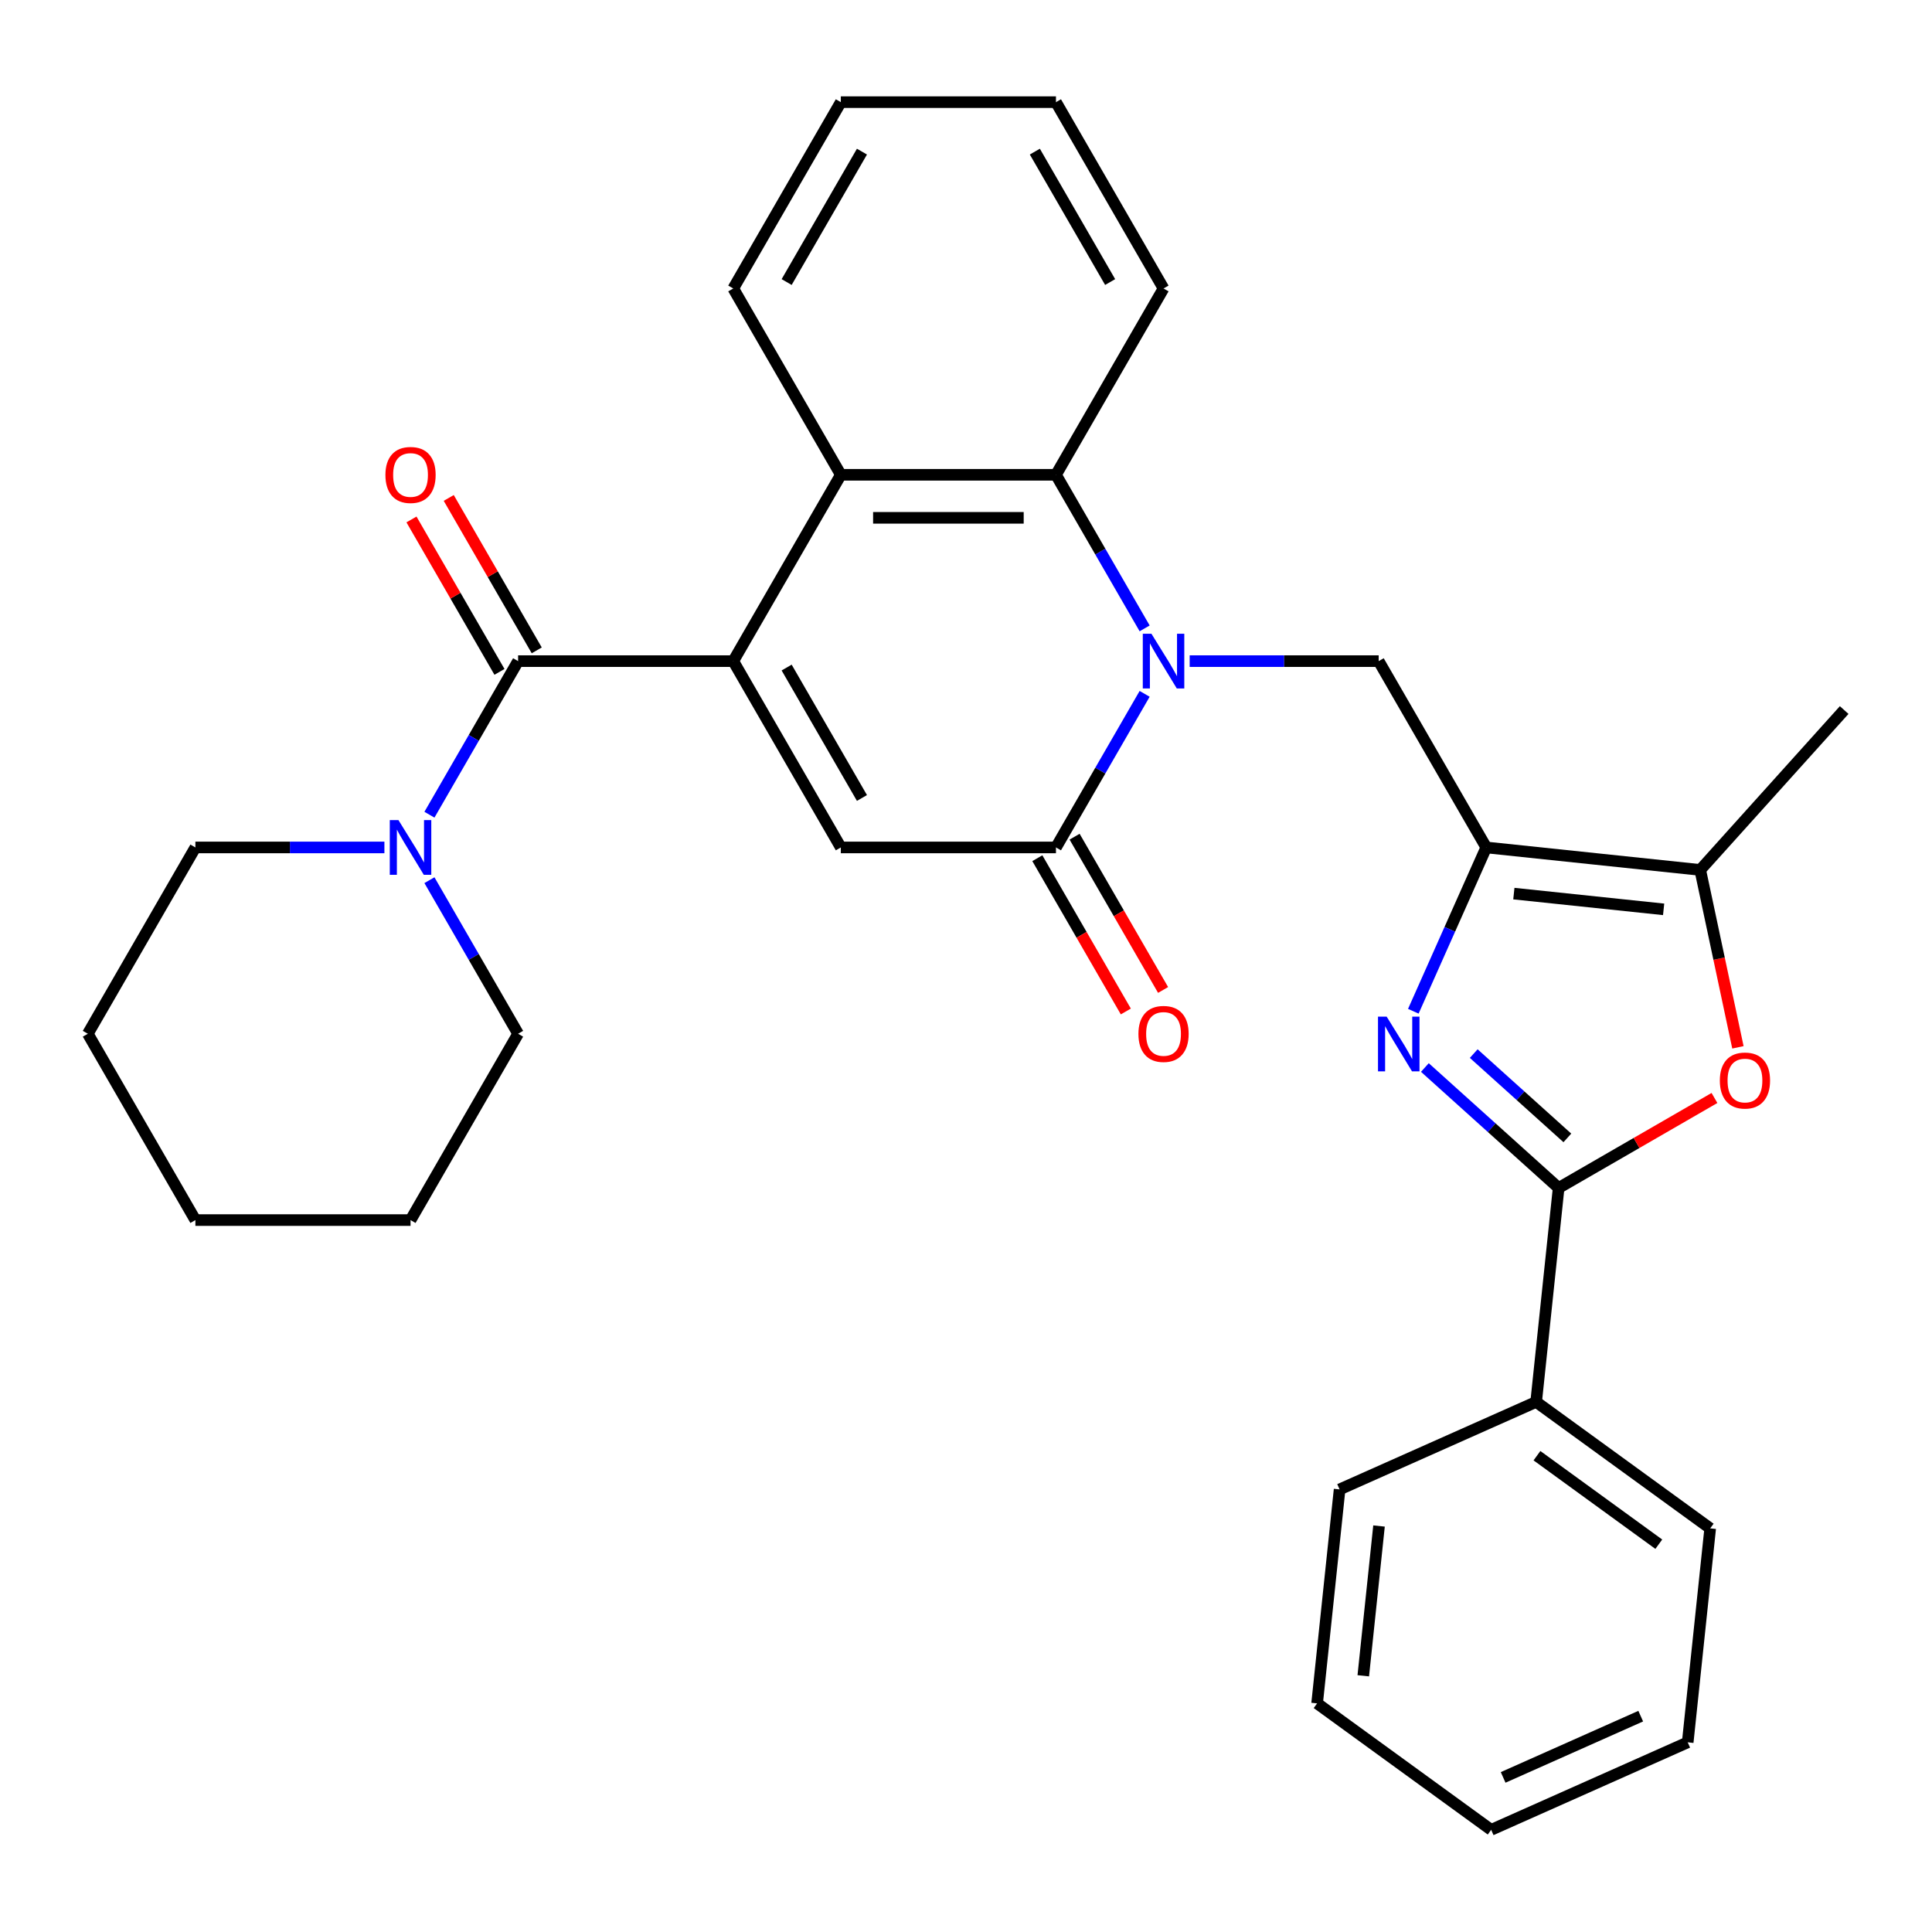 <?xml version='1.0' encoding='iso-8859-1'?>
<svg version='1.1' baseProfile='full'
              xmlns='http://www.w3.org/2000/svg'
                      xmlns:rdkit='http://www.rdkit.org/xml'
                      xmlns:xlink='http://www.w3.org/1999/xlink'
                  xml:space='preserve'
width='1000px' height='1000px' viewBox='0 0 1000 1000'>
<!-- END OF HEADER -->
<rect style='opacity:1.0;fill:#FFFFFF;stroke:none' width='1000' height='1000' x='0' y='0'> </rect>
<path class='bond-5' d='M 379.53,342.195 L 435.209,438.634' style='fill:none;fill-rule:evenodd;stroke:#000000;stroke-width:6px;stroke-linecap:butt;stroke-linejoin:miter;stroke-opacity:1' />
<path class='bond-5' d='M 407.169,345.525 L 446.145,413.032' style='fill:none;fill-rule:evenodd;stroke:#000000;stroke-width:6px;stroke-linecap:butt;stroke-linejoin:miter;stroke-opacity:1' />
<path class='bond-6' d='M 379.53,342.195 L 268.171,342.195' style='fill:none;fill-rule:evenodd;stroke:#000000;stroke-width:6px;stroke-linecap:butt;stroke-linejoin:miter;stroke-opacity:1' />
<path class='bond-8' d='M 379.53,342.195 L 435.209,245.755' style='fill:none;fill-rule:evenodd;stroke:#000000;stroke-width:6px;stroke-linecap:butt;stroke-linejoin:miter;stroke-opacity:1' />
<path class='bond-0' d='M 592.464,325.251 L 569.515,285.503' style='fill:none;fill-rule:evenodd;stroke:#0000FF;stroke-width:6px;stroke-linecap:butt;stroke-linejoin:miter;stroke-opacity:1' />
<path class='bond-0' d='M 569.515,285.503 L 546.567,245.755' style='fill:none;fill-rule:evenodd;stroke:#000000;stroke-width:6px;stroke-linecap:butt;stroke-linejoin:miter;stroke-opacity:1' />
<path class='bond-10' d='M 615.77,342.195 L 664.687,342.195' style='fill:none;fill-rule:evenodd;stroke:#0000FF;stroke-width:6px;stroke-linecap:butt;stroke-linejoin:miter;stroke-opacity:1' />
<path class='bond-10' d='M 664.687,342.195 L 713.605,342.195' style='fill:none;fill-rule:evenodd;stroke:#000000;stroke-width:6px;stroke-linecap:butt;stroke-linejoin:miter;stroke-opacity:1' />
<path class='bond-31' d='M 592.464,359.139 L 569.515,398.886' style='fill:none;fill-rule:evenodd;stroke:#0000FF;stroke-width:6px;stroke-linecap:butt;stroke-linejoin:miter;stroke-opacity:1' />
<path class='bond-31' d='M 569.515,398.886 L 546.567,438.634' style='fill:none;fill-rule:evenodd;stroke:#000000;stroke-width:6px;stroke-linecap:butt;stroke-linejoin:miter;stroke-opacity:1' />
<path class='bond-1' d='M 769.284,438.634 L 713.605,342.195' style='fill:none;fill-rule:evenodd;stroke:#000000;stroke-width:6px;stroke-linecap:butt;stroke-linejoin:miter;stroke-opacity:1' />
<path class='bond-2' d='M 769.284,438.634 L 750.409,481.027' style='fill:none;fill-rule:evenodd;stroke:#000000;stroke-width:6px;stroke-linecap:butt;stroke-linejoin:miter;stroke-opacity:1' />
<path class='bond-2' d='M 750.409,481.027 L 731.534,523.421' style='fill:none;fill-rule:evenodd;stroke:#0000FF;stroke-width:6px;stroke-linecap:butt;stroke-linejoin:miter;stroke-opacity:1' />
<path class='bond-11' d='M 769.284,438.634 L 880.032,450.274' style='fill:none;fill-rule:evenodd;stroke:#000000;stroke-width:6px;stroke-linecap:butt;stroke-linejoin:miter;stroke-opacity:1' />
<path class='bond-11' d='M 783.568,462.529 L 861.092,470.678' style='fill:none;fill-rule:evenodd;stroke:#000000;stroke-width:6px;stroke-linecap:butt;stroke-linejoin:miter;stroke-opacity:1' />
<path class='bond-4' d='M 737.514,552.542 L 772.13,583.71' style='fill:none;fill-rule:evenodd;stroke:#0000FF;stroke-width:6px;stroke-linecap:butt;stroke-linejoin:miter;stroke-opacity:1' />
<path class='bond-4' d='M 772.13,583.71 L 806.746,614.878' style='fill:none;fill-rule:evenodd;stroke:#000000;stroke-width:6px;stroke-linecap:butt;stroke-linejoin:miter;stroke-opacity:1' />
<path class='bond-4' d='M 762.802,545.341 L 787.033,567.159' style='fill:none;fill-rule:evenodd;stroke:#0000FF;stroke-width:6px;stroke-linecap:butt;stroke-linejoin:miter;stroke-opacity:1' />
<path class='bond-4' d='M 787.033,567.159 L 811.264,588.976' style='fill:none;fill-rule:evenodd;stroke:#000000;stroke-width:6px;stroke-linecap:butt;stroke-linejoin:miter;stroke-opacity:1' />
<path class='bond-3' d='M 546.567,438.634 L 435.209,438.634' style='fill:none;fill-rule:evenodd;stroke:#000000;stroke-width:6px;stroke-linecap:butt;stroke-linejoin:miter;stroke-opacity:1' />
<path class='bond-13' d='M 536.923,444.202 L 559.825,483.869' style='fill:none;fill-rule:evenodd;stroke:#000000;stroke-width:6px;stroke-linecap:butt;stroke-linejoin:miter;stroke-opacity:1' />
<path class='bond-13' d='M 559.825,483.869 L 582.727,523.537' style='fill:none;fill-rule:evenodd;stroke:#FF0000;stroke-width:6px;stroke-linecap:butt;stroke-linejoin:miter;stroke-opacity:1' />
<path class='bond-13' d='M 556.211,433.066 L 579.113,472.733' style='fill:none;fill-rule:evenodd;stroke:#000000;stroke-width:6px;stroke-linecap:butt;stroke-linejoin:miter;stroke-opacity:1' />
<path class='bond-13' d='M 579.113,472.733 L 602.015,512.401' style='fill:none;fill-rule:evenodd;stroke:#FF0000;stroke-width:6px;stroke-linecap:butt;stroke-linejoin:miter;stroke-opacity:1' />
<path class='bond-15' d='M 806.746,614.878 L 795.106,725.626' style='fill:none;fill-rule:evenodd;stroke:#000000;stroke-width:6px;stroke-linecap:butt;stroke-linejoin:miter;stroke-opacity:1' />
<path class='bond-34' d='M 806.746,614.878 L 847.073,591.595' style='fill:none;fill-rule:evenodd;stroke:#000000;stroke-width:6px;stroke-linecap:butt;stroke-linejoin:miter;stroke-opacity:1' />
<path class='bond-34' d='M 847.073,591.595 L 887.401,568.312' style='fill:none;fill-rule:evenodd;stroke:#FF0000;stroke-width:6px;stroke-linecap:butt;stroke-linejoin:miter;stroke-opacity:1' />
<path class='bond-12' d='M 268.171,342.195 L 245.223,381.942' style='fill:none;fill-rule:evenodd;stroke:#000000;stroke-width:6px;stroke-linecap:butt;stroke-linejoin:miter;stroke-opacity:1' />
<path class='bond-12' d='M 245.223,381.942 L 222.275,421.69' style='fill:none;fill-rule:evenodd;stroke:#0000FF;stroke-width:6px;stroke-linecap:butt;stroke-linejoin:miter;stroke-opacity:1' />
<path class='bond-14' d='M 277.815,336.627 L 255.04,297.179' style='fill:none;fill-rule:evenodd;stroke:#000000;stroke-width:6px;stroke-linecap:butt;stroke-linejoin:miter;stroke-opacity:1' />
<path class='bond-14' d='M 255.04,297.179 L 232.265,257.731' style='fill:none;fill-rule:evenodd;stroke:#FF0000;stroke-width:6px;stroke-linecap:butt;stroke-linejoin:miter;stroke-opacity:1' />
<path class='bond-14' d='M 258.527,347.762 L 235.752,308.315' style='fill:none;fill-rule:evenodd;stroke:#000000;stroke-width:6px;stroke-linecap:butt;stroke-linejoin:miter;stroke-opacity:1' />
<path class='bond-14' d='M 235.752,308.315 L 212.977,268.867' style='fill:none;fill-rule:evenodd;stroke:#FF0000;stroke-width:6px;stroke-linecap:butt;stroke-linejoin:miter;stroke-opacity:1' />
<path class='bond-7' d='M 546.567,245.755 L 435.209,245.755' style='fill:none;fill-rule:evenodd;stroke:#000000;stroke-width:6px;stroke-linecap:butt;stroke-linejoin:miter;stroke-opacity:1' />
<path class='bond-7' d='M 529.863,268.027 L 451.913,268.027' style='fill:none;fill-rule:evenodd;stroke:#000000;stroke-width:6px;stroke-linecap:butt;stroke-linejoin:miter;stroke-opacity:1' />
<path class='bond-16' d='M 546.567,245.755 L 602.246,149.316' style='fill:none;fill-rule:evenodd;stroke:#000000;stroke-width:6px;stroke-linecap:butt;stroke-linejoin:miter;stroke-opacity:1' />
<path class='bond-17' d='M 435.209,245.755 L 379.53,149.316' style='fill:none;fill-rule:evenodd;stroke:#000000;stroke-width:6px;stroke-linecap:butt;stroke-linejoin:miter;stroke-opacity:1' />
<path class='bond-9' d='M 899.549,542.095 L 889.791,496.184' style='fill:none;fill-rule:evenodd;stroke:#FF0000;stroke-width:6px;stroke-linecap:butt;stroke-linejoin:miter;stroke-opacity:1' />
<path class='bond-9' d='M 889.791,496.184 L 880.032,450.274' style='fill:none;fill-rule:evenodd;stroke:#000000;stroke-width:6px;stroke-linecap:butt;stroke-linejoin:miter;stroke-opacity:1' />
<path class='bond-18' d='M 880.032,450.274 L 954.545,367.518' style='fill:none;fill-rule:evenodd;stroke:#000000;stroke-width:6px;stroke-linecap:butt;stroke-linejoin:miter;stroke-opacity:1' />
<path class='bond-19' d='M 198.968,438.634 L 150.051,438.634' style='fill:none;fill-rule:evenodd;stroke:#0000FF;stroke-width:6px;stroke-linecap:butt;stroke-linejoin:miter;stroke-opacity:1' />
<path class='bond-19' d='M 150.051,438.634 L 101.134,438.634' style='fill:none;fill-rule:evenodd;stroke:#000000;stroke-width:6px;stroke-linecap:butt;stroke-linejoin:miter;stroke-opacity:1' />
<path class='bond-20' d='M 222.275,455.578 L 245.223,495.325' style='fill:none;fill-rule:evenodd;stroke:#0000FF;stroke-width:6px;stroke-linecap:butt;stroke-linejoin:miter;stroke-opacity:1' />
<path class='bond-20' d='M 245.223,495.325 L 268.171,535.073' style='fill:none;fill-rule:evenodd;stroke:#000000;stroke-width:6px;stroke-linecap:butt;stroke-linejoin:miter;stroke-opacity:1' />
<path class='bond-21' d='M 795.106,725.626 L 885.196,791.081' style='fill:none;fill-rule:evenodd;stroke:#000000;stroke-width:6px;stroke-linecap:butt;stroke-linejoin:miter;stroke-opacity:1' />
<path class='bond-21' d='M 795.528,753.463 L 858.592,799.281' style='fill:none;fill-rule:evenodd;stroke:#000000;stroke-width:6px;stroke-linecap:butt;stroke-linejoin:miter;stroke-opacity:1' />
<path class='bond-22' d='M 795.106,725.626 L 693.375,770.92' style='fill:none;fill-rule:evenodd;stroke:#000000;stroke-width:6px;stroke-linecap:butt;stroke-linejoin:miter;stroke-opacity:1' />
<path class='bond-32' d='M 602.246,149.316 L 546.567,52.877' style='fill:none;fill-rule:evenodd;stroke:#000000;stroke-width:6px;stroke-linecap:butt;stroke-linejoin:miter;stroke-opacity:1' />
<path class='bond-32' d='M 574.607,145.986 L 535.631,78.479' style='fill:none;fill-rule:evenodd;stroke:#000000;stroke-width:6px;stroke-linecap:butt;stroke-linejoin:miter;stroke-opacity:1' />
<path class='bond-23' d='M 379.53,149.316 L 435.209,52.877' style='fill:none;fill-rule:evenodd;stroke:#000000;stroke-width:6px;stroke-linecap:butt;stroke-linejoin:miter;stroke-opacity:1' />
<path class='bond-23' d='M 407.169,145.986 L 446.145,78.479' style='fill:none;fill-rule:evenodd;stroke:#000000;stroke-width:6px;stroke-linecap:butt;stroke-linejoin:miter;stroke-opacity:1' />
<path class='bond-26' d='M 101.134,438.634 L 45.455,535.073' style='fill:none;fill-rule:evenodd;stroke:#000000;stroke-width:6px;stroke-linecap:butt;stroke-linejoin:miter;stroke-opacity:1' />
<path class='bond-25' d='M 268.171,535.073 L 212.492,631.512' style='fill:none;fill-rule:evenodd;stroke:#000000;stroke-width:6px;stroke-linecap:butt;stroke-linejoin:miter;stroke-opacity:1' />
<path class='bond-27' d='M 885.196,791.081 L 873.556,901.829' style='fill:none;fill-rule:evenodd;stroke:#000000;stroke-width:6px;stroke-linecap:butt;stroke-linejoin:miter;stroke-opacity:1' />
<path class='bond-28' d='M 693.375,770.92 L 681.735,881.668' style='fill:none;fill-rule:evenodd;stroke:#000000;stroke-width:6px;stroke-linecap:butt;stroke-linejoin:miter;stroke-opacity:1' />
<path class='bond-28' d='M 713.778,789.86 L 705.63,867.384' style='fill:none;fill-rule:evenodd;stroke:#000000;stroke-width:6px;stroke-linecap:butt;stroke-linejoin:miter;stroke-opacity:1' />
<path class='bond-24' d='M 435.209,52.877 L 546.567,52.877' style='fill:none;fill-rule:evenodd;stroke:#000000;stroke-width:6px;stroke-linecap:butt;stroke-linejoin:miter;stroke-opacity:1' />
<path class='bond-30' d='M 212.492,631.512 L 101.134,631.512' style='fill:none;fill-rule:evenodd;stroke:#000000;stroke-width:6px;stroke-linecap:butt;stroke-linejoin:miter;stroke-opacity:1' />
<path class='bond-33' d='M 45.455,535.073 L 101.134,631.512' style='fill:none;fill-rule:evenodd;stroke:#000000;stroke-width:6px;stroke-linecap:butt;stroke-linejoin:miter;stroke-opacity:1' />
<path class='bond-35' d='M 873.556,901.829 L 771.825,947.123' style='fill:none;fill-rule:evenodd;stroke:#000000;stroke-width:6px;stroke-linecap:butt;stroke-linejoin:miter;stroke-opacity:1' />
<path class='bond-35' d='M 849.238,888.277 L 778.026,919.983' style='fill:none;fill-rule:evenodd;stroke:#000000;stroke-width:6px;stroke-linecap:butt;stroke-linejoin:miter;stroke-opacity:1' />
<path class='bond-29' d='M 681.735,881.668 L 771.825,947.123' style='fill:none;fill-rule:evenodd;stroke:#000000;stroke-width:6px;stroke-linecap:butt;stroke-linejoin:miter;stroke-opacity:1' />
<path  class='atom-1' d='M 595.986 328.035
L 605.266 343.035
Q 606.186 344.515, 607.666 347.195
Q 609.146 349.875, 609.226 350.035
L 609.226 328.035
L 612.986 328.035
L 612.986 356.355
L 609.106 356.355
L 599.146 339.955
Q 597.986 338.035, 596.746 335.835
Q 595.546 333.635, 595.186 332.955
L 595.186 356.355
L 591.506 356.355
L 591.506 328.035
L 595.986 328.035
' fill='#0000FF'/>
<path  class='atom-3' d='M 717.73 526.205
L 727.01 541.205
Q 727.93 542.685, 729.41 545.365
Q 730.89 548.045, 730.97 548.205
L 730.97 526.205
L 734.73 526.205
L 734.73 554.525
L 730.85 554.525
L 720.89 538.125
Q 719.73 536.205, 718.49 534.005
Q 717.29 531.805, 716.93 531.125
L 716.93 554.525
L 713.25 554.525
L 713.25 526.205
L 717.73 526.205
' fill='#0000FF'/>
<path  class='atom-10' d='M 890.185 559.279
Q 890.185 552.479, 893.545 548.679
Q 896.905 544.879, 903.185 544.879
Q 909.465 544.879, 912.825 548.679
Q 916.185 552.479, 916.185 559.279
Q 916.185 566.159, 912.785 570.079
Q 909.385 573.959, 903.185 573.959
Q 896.945 573.959, 893.545 570.079
Q 890.185 566.199, 890.185 559.279
M 903.185 570.759
Q 907.505 570.759, 909.825 567.879
Q 912.185 564.959, 912.185 559.279
Q 912.185 553.719, 909.825 550.919
Q 907.505 548.079, 903.185 548.079
Q 898.865 548.079, 896.505 550.879
Q 894.185 553.679, 894.185 559.279
Q 894.185 564.999, 896.505 567.879
Q 898.865 570.759, 903.185 570.759
' fill='#FF0000'/>
<path  class='atom-13' d='M 206.232 424.474
L 215.512 439.474
Q 216.432 440.954, 217.912 443.634
Q 219.392 446.314, 219.472 446.474
L 219.472 424.474
L 223.232 424.474
L 223.232 452.794
L 219.352 452.794
L 209.392 436.394
Q 208.232 434.474, 206.992 432.274
Q 205.792 430.074, 205.432 429.394
L 205.432 452.794
L 201.752 452.794
L 201.752 424.474
L 206.232 424.474
' fill='#0000FF'/>
<path  class='atom-14' d='M 589.246 535.153
Q 589.246 528.353, 592.606 524.553
Q 595.966 520.753, 602.246 520.753
Q 608.526 520.753, 611.886 524.553
Q 615.246 528.353, 615.246 535.153
Q 615.246 542.033, 611.846 545.953
Q 608.446 549.833, 602.246 549.833
Q 596.006 549.833, 592.606 545.953
Q 589.246 542.073, 589.246 535.153
M 602.246 546.633
Q 606.566 546.633, 608.886 543.753
Q 611.246 540.833, 611.246 535.153
Q 611.246 529.593, 608.886 526.793
Q 606.566 523.953, 602.246 523.953
Q 597.926 523.953, 595.566 526.753
Q 593.246 529.553, 593.246 535.153
Q 593.246 540.873, 595.566 543.753
Q 597.926 546.633, 602.246 546.633
' fill='#FF0000'/>
<path  class='atom-15' d='M 199.492 245.835
Q 199.492 239.035, 202.852 235.235
Q 206.212 231.435, 212.492 231.435
Q 218.772 231.435, 222.132 235.235
Q 225.492 239.035, 225.492 245.835
Q 225.492 252.715, 222.092 256.635
Q 218.692 260.515, 212.492 260.515
Q 206.252 260.515, 202.852 256.635
Q 199.492 252.755, 199.492 245.835
M 212.492 257.315
Q 216.812 257.315, 219.132 254.435
Q 221.492 251.515, 221.492 245.835
Q 221.492 240.275, 219.132 237.475
Q 216.812 234.635, 212.492 234.635
Q 208.172 234.635, 205.812 237.435
Q 203.492 240.235, 203.492 245.835
Q 203.492 251.555, 205.812 254.435
Q 208.172 257.315, 212.492 257.315
' fill='#FF0000'/>
</svg>
